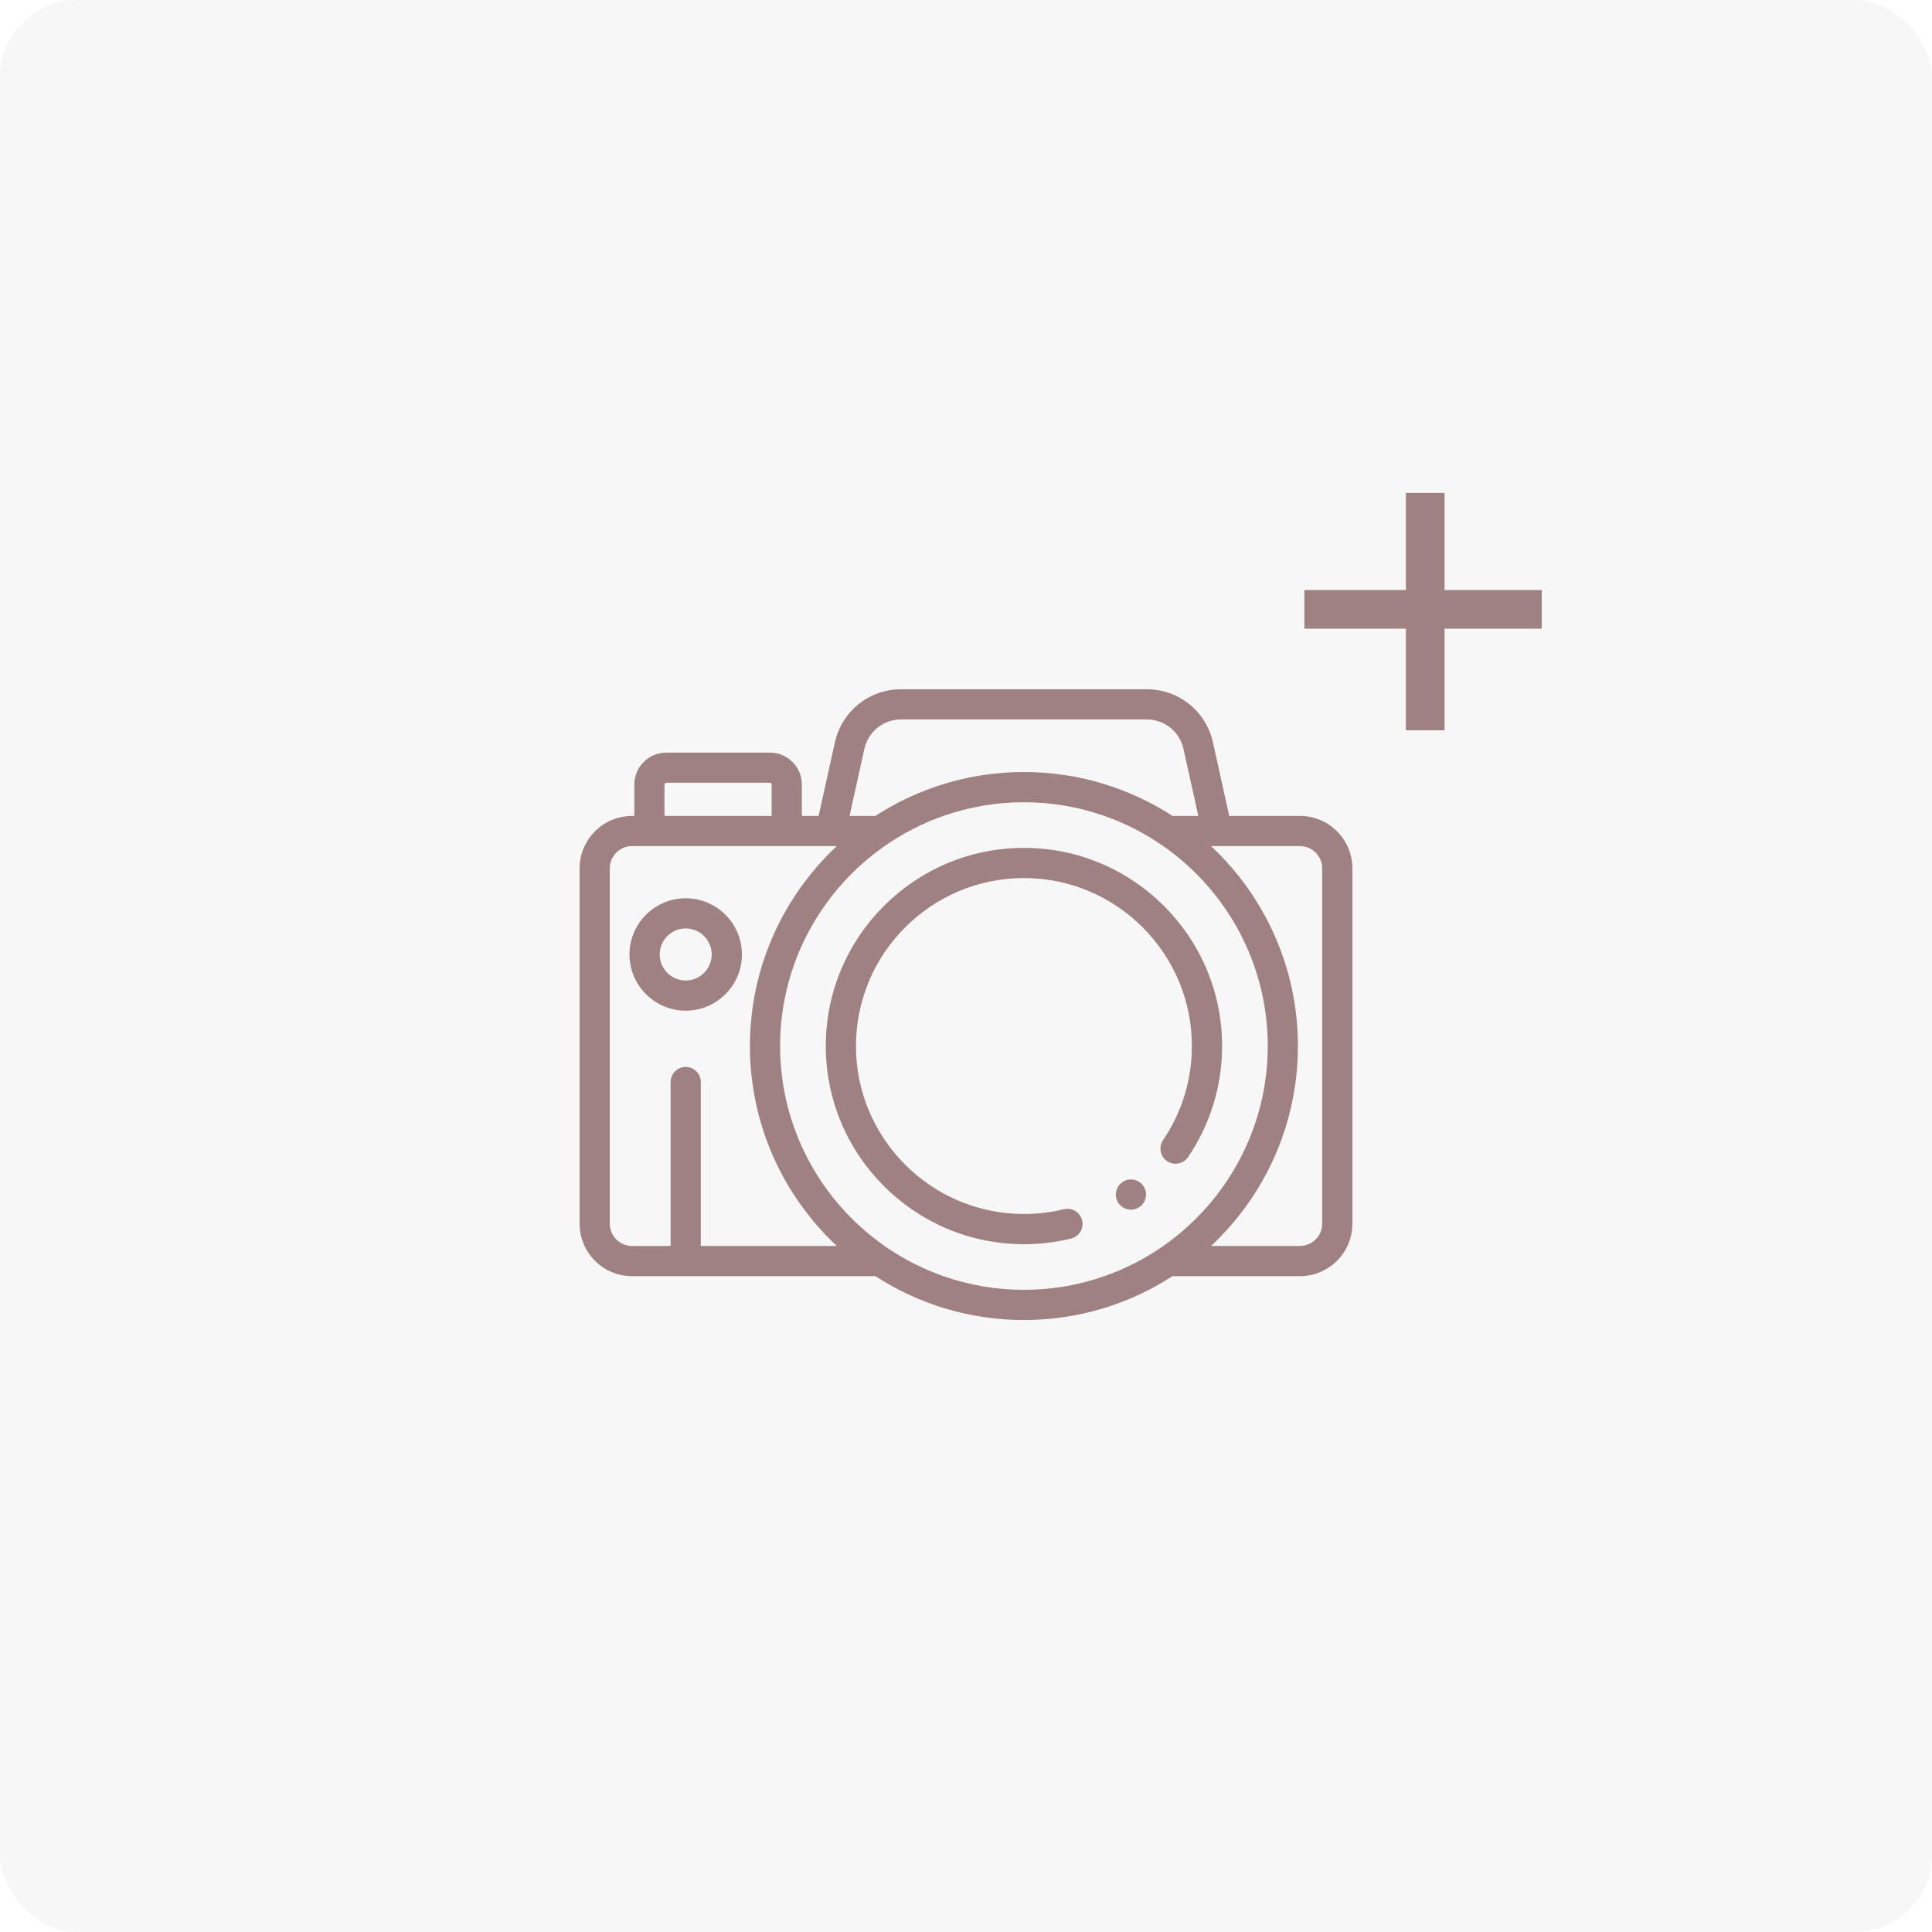 <svg width="50" height="50" viewBox="0 0 50 50" fill="none" xmlns="http://www.w3.org/2000/svg">
<rect opacity="0.3" width="50" height="50" rx="2" fill="#E5E5E5"/>
<rect x="37.185" y="12.957" width="5.743" height="0.6" transform="rotate(90 37.185 12.957)" fill="#A08181" stroke="#A08181" stroke-width="0.4"/>
<rect x="0.2" y="-0.2" width="5.743" height="0.6" transform="matrix(-1 8.42937e-08 8.42937e-08 1 39.9 15.671)" fill="#A08181" stroke="#A08181" stroke-width="0.4"/>
<path d="M33.642 21.116H31.812L31.392 19.216C31.212 18.405 30.507 17.838 29.675 17.838H23.323C22.492 17.838 21.786 18.405 21.606 19.216L21.186 21.116H20.752V20.305C20.752 19.849 20.38 19.477 19.923 19.477H17.245C16.788 19.477 16.416 19.849 16.416 20.305V21.116H16.358C15.609 21.116 15 21.725 15 22.474V31.669C15 32.418 15.609 33.027 16.358 33.027H17.746H22.654C23.763 33.745 25.083 34.162 26.499 34.162C27.915 34.162 29.235 33.745 30.344 33.027H33.642C34.391 33.027 35 32.418 35 31.669V22.474C35 21.725 34.391 21.116 33.642 21.116ZM22.369 19.385C22.469 18.934 22.861 18.619 23.323 18.619H29.675C30.137 18.619 30.529 18.934 30.629 19.385L31.012 21.116H30.344C29.235 20.398 27.915 19.98 26.499 19.98C25.083 19.98 23.763 20.398 22.654 21.116H21.986L22.369 19.385ZM17.197 20.305C17.197 20.279 17.219 20.258 17.245 20.258H19.923C19.949 20.258 19.97 20.279 19.97 20.305V21.116H17.197V20.305ZM18.137 32.245V28.003C18.137 27.787 17.962 27.612 17.746 27.612C17.53 27.612 17.356 27.787 17.356 28.003V32.246H16.358C16.04 32.246 15.781 31.987 15.781 31.669V22.474C15.781 22.156 16.04 21.897 16.358 21.897H16.807H20.361H21.5H21.656C20.274 23.192 19.408 25.032 19.408 27.071C19.408 29.11 20.274 30.951 21.656 32.245H18.137ZM30.106 32.246C29.64 32.571 29.129 32.835 28.583 33.027C27.93 33.256 27.229 33.381 26.499 33.381C25.769 33.381 25.068 33.256 24.415 33.027C23.869 32.835 23.358 32.571 22.892 32.246C21.26 31.104 20.189 29.21 20.189 27.071C20.189 24.932 21.26 23.039 22.892 21.897C23.358 21.572 23.869 21.307 24.415 21.116C25.068 20.887 25.769 20.762 26.499 20.762C27.229 20.762 27.93 20.887 28.583 21.116C29.129 21.307 29.64 21.572 30.106 21.897C31.739 23.039 32.809 24.932 32.809 27.071C32.809 29.21 31.739 31.104 30.106 32.246ZM34.219 31.669C34.219 31.987 33.96 32.245 33.642 32.245H31.342C32.725 30.951 33.59 29.11 33.59 27.071C33.59 25.032 32.725 23.192 31.342 21.897H31.499H33.642C33.96 21.897 34.219 22.156 34.219 22.474V31.669Z" fill="#A08181"/>
<path d="M26.499 21.943C23.671 21.943 21.371 24.243 21.371 27.071C21.371 29.899 23.671 32.2 26.499 32.2C26.911 32.2 27.321 32.151 27.718 32.054C27.928 32.003 28.056 31.791 28.005 31.582C27.954 31.372 27.742 31.244 27.533 31.295C27.197 31.377 26.849 31.418 26.499 31.418C24.102 31.418 22.152 29.468 22.152 27.071C22.152 24.674 24.102 22.724 26.499 22.724C28.896 22.724 30.846 24.674 30.846 27.071C30.846 27.945 30.588 28.787 30.1 29.507C29.979 29.686 30.026 29.929 30.204 30.05C30.383 30.171 30.626 30.124 30.747 29.946C31.323 29.096 31.628 28.102 31.628 27.071C31.628 24.243 29.327 21.943 26.499 21.943Z" fill="#A08181"/>
<path d="M17.746 23.247C16.944 23.247 16.291 23.9 16.291 24.702C16.291 25.503 16.944 26.156 17.746 26.156C18.548 26.156 19.201 25.503 19.201 24.702C19.201 23.9 18.548 23.247 17.746 23.247ZM17.746 25.375C17.375 25.375 17.073 25.073 17.073 24.702C17.073 24.33 17.375 24.028 17.746 24.028C18.117 24.028 18.419 24.33 18.419 24.702C18.419 25.073 18.117 25.375 17.746 25.375Z" fill="#A08181"/>
<path d="M29.652 30.839C29.647 30.814 29.639 30.79 29.629 30.766C29.62 30.742 29.608 30.72 29.593 30.698C29.579 30.677 29.563 30.657 29.545 30.639C29.527 30.621 29.507 30.605 29.486 30.59C29.464 30.576 29.442 30.564 29.418 30.554C29.395 30.544 29.37 30.537 29.345 30.532C29.295 30.522 29.243 30.522 29.192 30.532C29.167 30.537 29.143 30.544 29.119 30.554C29.096 30.564 29.073 30.576 29.052 30.59C29.031 30.605 29.011 30.621 28.992 30.639C28.974 30.657 28.958 30.677 28.944 30.698C28.93 30.72 28.918 30.742 28.908 30.766C28.898 30.79 28.891 30.814 28.886 30.839C28.881 30.864 28.878 30.89 28.878 30.915C28.878 30.941 28.881 30.966 28.886 30.991C28.891 31.016 28.898 31.041 28.908 31.064C28.918 31.088 28.93 31.111 28.944 31.132C28.958 31.154 28.974 31.173 28.992 31.191C29.011 31.209 29.031 31.226 29.052 31.24C29.073 31.254 29.096 31.266 29.119 31.276C29.143 31.285 29.167 31.293 29.192 31.298C29.218 31.303 29.243 31.306 29.268 31.306C29.294 31.306 29.32 31.303 29.345 31.298C29.37 31.293 29.395 31.285 29.418 31.276C29.442 31.266 29.464 31.254 29.486 31.24C29.507 31.226 29.527 31.209 29.545 31.191C29.618 31.119 29.659 31.018 29.659 30.915C29.659 30.89 29.657 30.864 29.652 30.839Z" fill="#A08181"/>
</svg>
